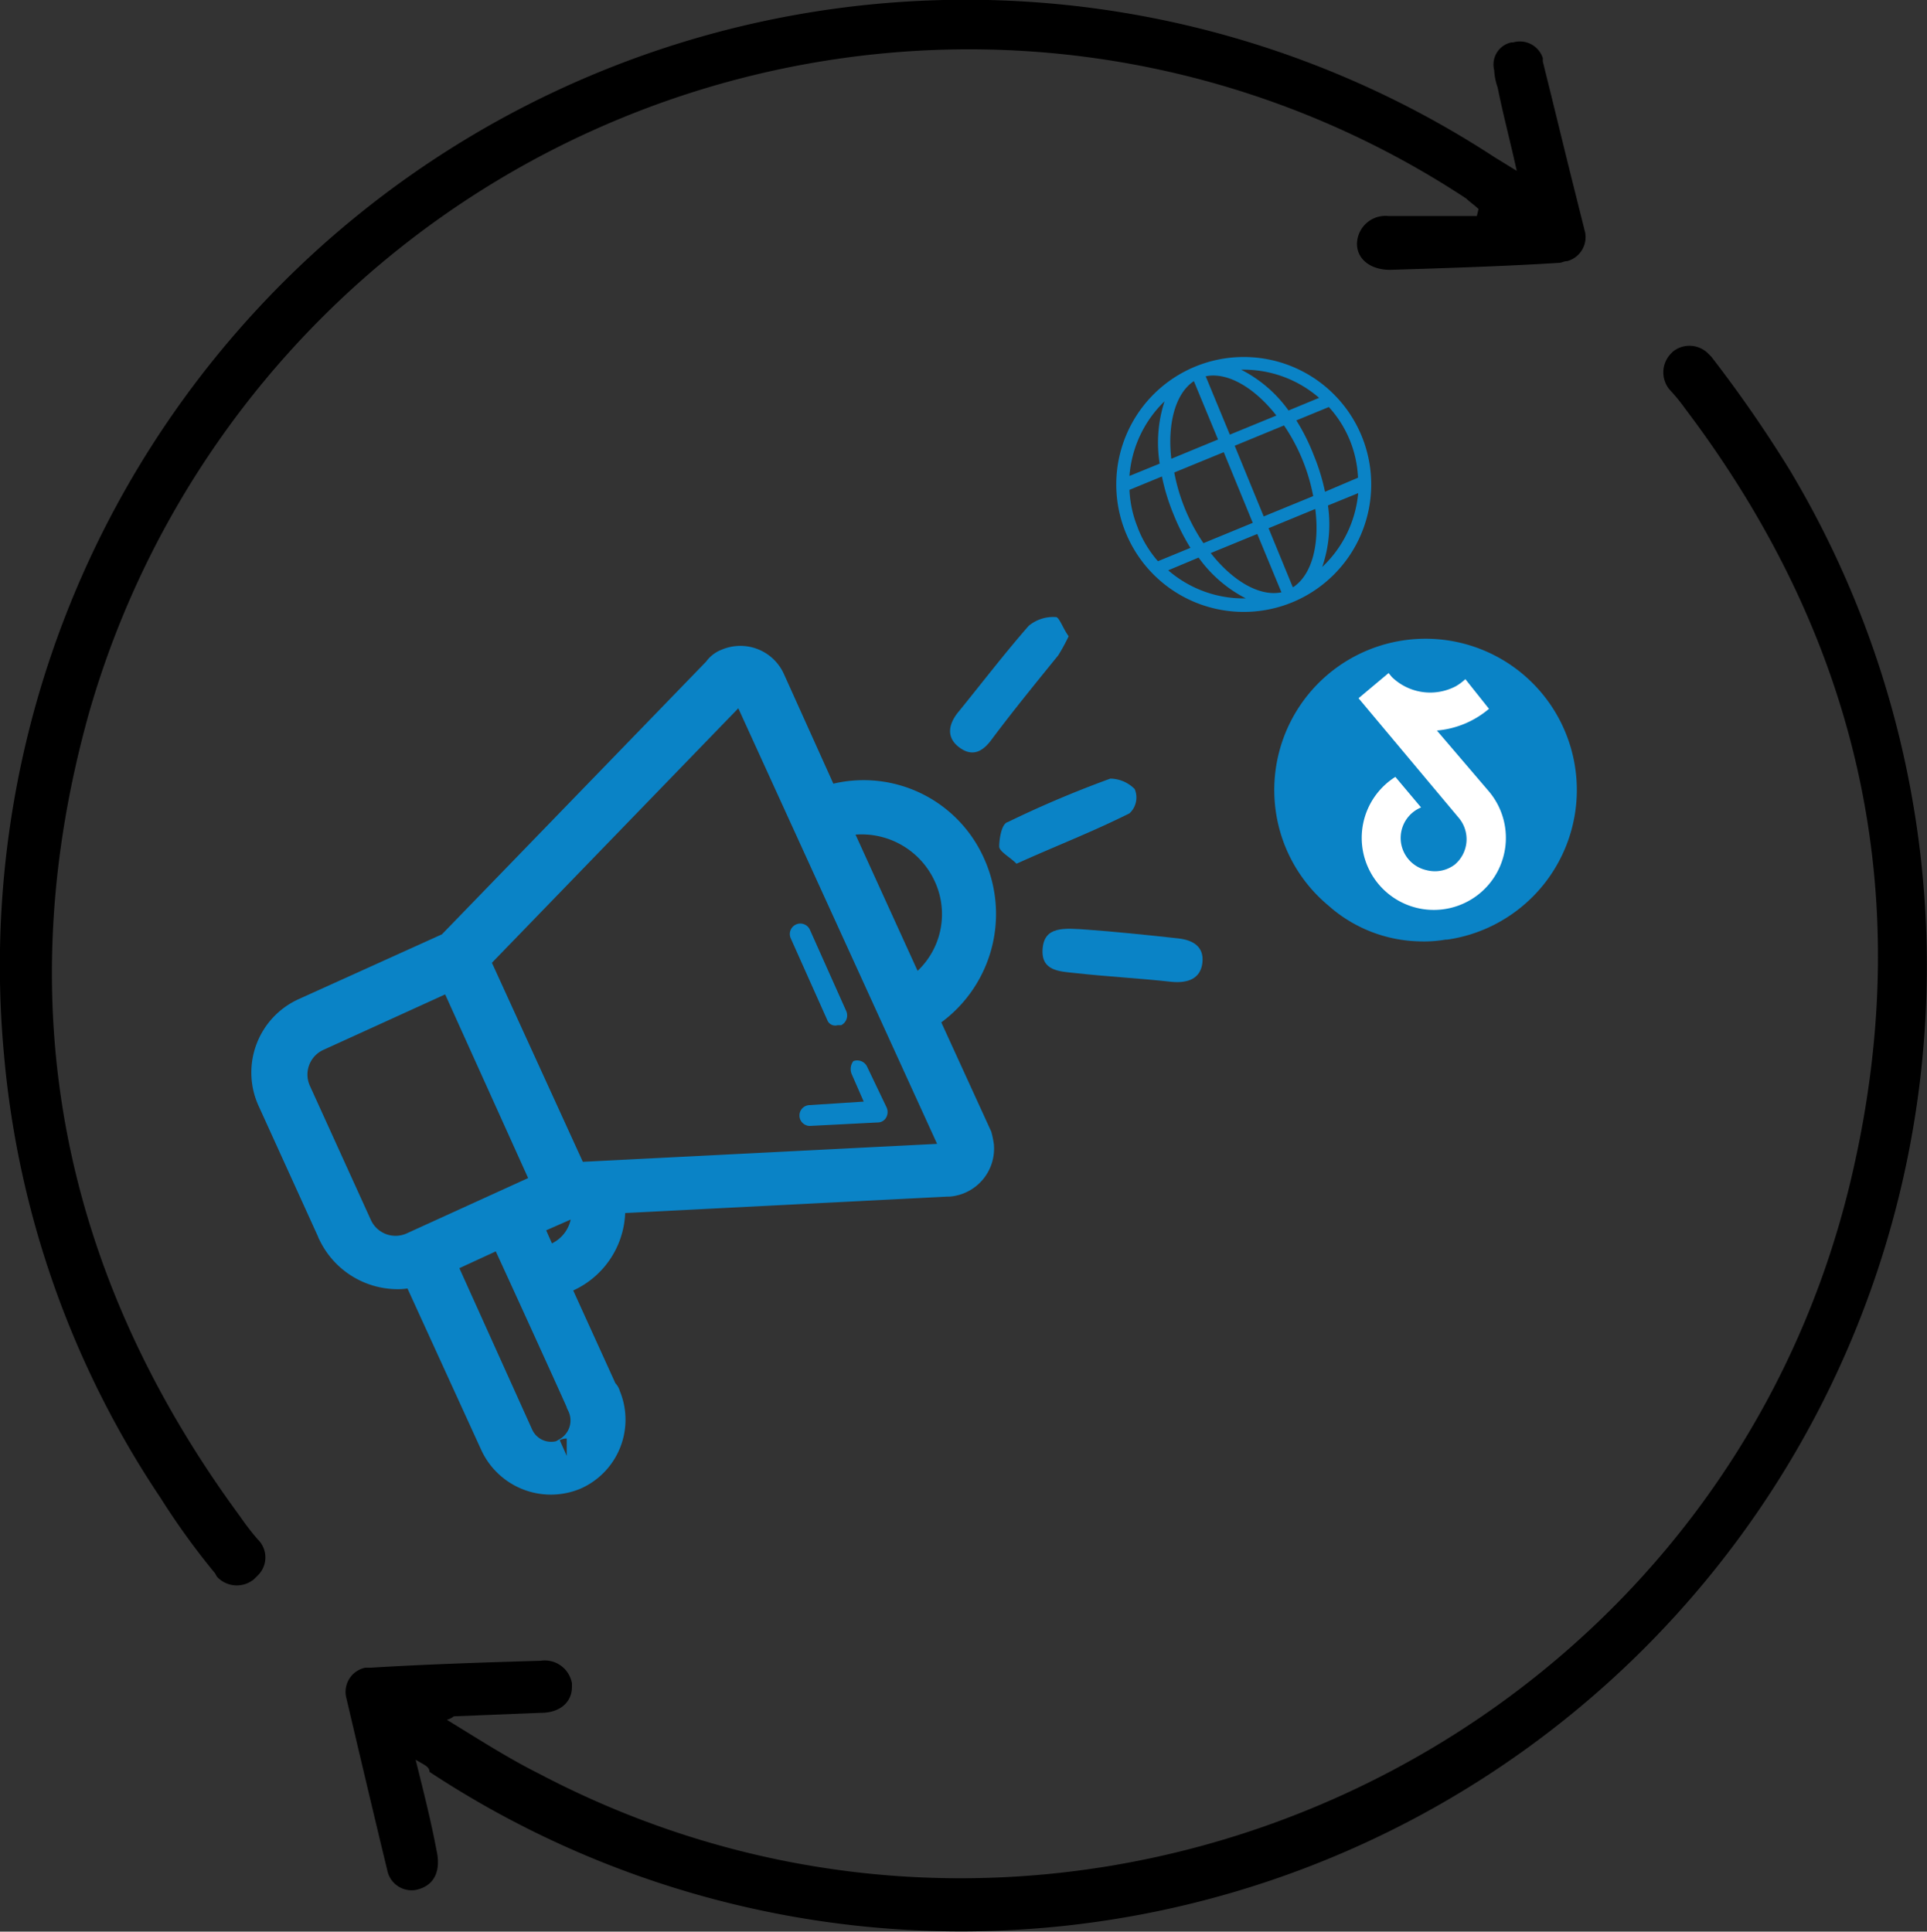 <svg id="Layer_1" data-name="Layer 1" xmlns="http://www.w3.org/2000/svg" viewBox="0 0 110.95 111.24"><rect x="0" y="0" width="110.95" height="111.24" fill="#333333" stroke="none"/><defs><style>.cls-1{fill:#0a83c6;}.cls-2{fill:none;stroke:#0a83c6;stroke-miterlimit:10;stroke-width:2px;}.cls-3{fill:#fff;}</style></defs><path class="cls-1" d="M67.4,43.53a10.91,10.91,0,0,1-.6,1.1c-1.3,1.6-2.6,3.2-3.8,4.8-.5.7-1.1,1.1-1.9.5s-.6-1.4,0-2.1c1.3-1.6,2.6-3.3,4-4.9a2.2,2.2,0,0,1,1.6-.5C66.9,42.53,67.1,43.13,67.4,43.53Z" transform="translate(-5.87 -6.89)"/><path class="cls-1" d="M68.5,60.43c1.4.1,3.4.3,5.2.5.9.1,1.5.5,1.4,1.4s-.8,1.2-1.8,1.1c-1.8-.2-3.7-.3-5.5-.5-.9-.1-2-.1-1.9-1.4S67.1,60.33,68.5,60.43Z" transform="translate(-5.87 -6.89)"/><path class="cls-1" d="M64.4,56.63c-.4-.4-1-.7-1-1s.1-1.3.5-1.4a61.37,61.37,0,0,1,5.9-2.5,2,2,0,0,1,1.4.6,1.24,1.24,0,0,1-.3,1.4C68.7,54.83,66.6,55.63,64.4,56.63Z" transform="translate(-5.87 -6.89)"/><path class="cls-1" d="M52.5,60.43a.6.6,0,1,0-1.1.5l2.1,4.7a.49.49,0,0,0,.6.3h.2a.63.63,0,0,0,.3-.8Z" transform="translate(-5.87 -6.89)"/><path class="cls-1" d="M54.9,68.73l.7,1.6-3.1.2a.6.6,0,0,0,0,1.2h0l3.9-.2h0a.55.55,0,0,0,.5-.3.64.64,0,0,0,0-.6l-1.1-2.3A.63.63,0,0,0,55,68h0A.76.76,0,0,0,54.9,68.73Z" transform="translate(-5.87 -6.89)"/><path class="cls-2" d="M53.3,53.23l-3.2-7.1a1.75,1.75,0,0,0-2.3-.9,1,1,0,0,0-.5.4L31.9,61.53l-8.4,3.8a3.64,3.64,0,0,0-1.8,4.9l3.5,7.7a4,4,0,0,0,3.7,2.2,3.55,3.55,0,0,0,1-.2L34.5,90a3.41,3.41,0,0,0,4.4,1.7,3.34,3.34,0,0,0,1.7-4.4.1.1,0,0,0-.1-.1l-3-6.6a4.12,4.12,0,0,0,3.3-4.8l19.6-1h.1a1.77,1.77,0,0,0,1.6-1.9,4.33,4.33,0,0,0-.1-.5l-3.2-7a6.76,6.76,0,0,0,2.8-8.7A6.59,6.59,0,0,0,53.3,53.23Zm-27,24.3-3.5-7.7a2.56,2.56,0,0,1,1.3-3.4l7.9-3.6,5.6,12.4-7.9,3.6a2.56,2.56,0,0,1-3.4-1.3Zm12.2,13.2a2.2,2.2,0,0,1-2.9-1.1h0L31,79.43l3.9-1.8c.3.6,4.9,10.7,4.6,10.1a2.24,2.24,0,0,1-.9,2.9.1.1,0,0,1-.1.1Zm-1.4-11L36,77.23l2.5-1.1,1.2-.1a3,3,0,0,1-2.3,3.6c-.1,0-.2.1-.3.1Zm23.4-6-21.7,1.1L33,62.13l15.1-15.6a.76.76,0,0,1,.5-.2.45.45,0,0,1,.4.3l12,26.3a.67.67,0,0,1-.3.8Zm.1-16.5a5.5,5.5,0,0,1-2.3,7.1l-4.6-10.1a5.63,5.63,0,0,1,6.9,3Z" transform="translate(-5.87 -6.89)"/><path d="M93.2,16.73c-.4-1.8-.8-3.3-1.1-4.8a3.55,3.55,0,0,1-.2-1,1.3,1.3,0,0,1,1-1.6H93a1.39,1.39,0,0,1,1.7.9v.2c.6,2.4,1.2,4.9,1.8,7.3l.6,2.4a1.43,1.43,0,0,1-1,1.8c-.2,0-.3.1-.5.1-3.2.2-6.5.3-9.7.4-1.1,0-1.9-.6-1.9-1.5a1.64,1.64,0,0,1,1.8-1.6h5.1l.1-.4c-.2-.2-.5-.4-.7-.6a52,52,0,0,0-33.2-8.4,52.76,52.76,0,0,0-46.1,38c-4.7,16.8-1.6,32.3,8.7,46.3a14.7,14.7,0,0,0,1,1.3,1.45,1.45,0,0,1,0,2.1l-.2.2a1.55,1.55,0,0,1-2.1-.1c-.1-.1-.1-.2-.2-.3a42.48,42.48,0,0,1-3.1-4.3,54.38,54.38,0,0,1-9-25.5,55.62,55.62,0,0,1,85.8-51.7Z" transform="translate(-5.87 -6.89)"/><path d="M29.8,108.23c.5,2,.9,3.6,1.2,5.2.3,1.3-.2,2.1-1.2,2.3a1.43,1.43,0,0,1-1.6-1c-.8-3.3-1.6-6.7-2.4-10.1a1.42,1.42,0,0,1,1.1-1.7h.3c3.3-.2,6.5-.3,9.8-.4a1.59,1.59,0,0,1,1.8,1.3v.2c0,.9-.7,1.5-1.8,1.5l-5,.2a1.09,1.09,0,0,1-.4.2c1.8,1.1,3.5,2.2,5.3,3.1,30.4,16,68.2-1.3,75.7-34.9,3.6-16,.2-30.6-9.7-43.7a10.63,10.63,0,0,0-.9-1.1,1.55,1.55,0,0,1,.1-2.1l.1-.1a1.52,1.52,0,0,1,2,.1l.2.2a74.91,74.91,0,0,1,4.5,6.5,55.6,55.6,0,0,1-78.3,75C30.6,108.63,30.3,108.53,29.8,108.23Z" transform="translate(-5.87 -6.89)"/><path class="cls-1" d="M74.69,28a7.34,7.34,0,1,0,9.58,4A7.34,7.34,0,0,0,74.69,28Zm-1.77,2a7.71,7.71,0,0,0-.28,3.59l-1.74.71A6.68,6.68,0,0,1,72.92,30Zm-1.54,7.28a6.53,6.53,0,0,1-.48-2.18l1.87-.77a11.79,11.79,0,0,0,.64,2.11,12.54,12.54,0,0,0,1,2l-1.87.77A6.47,6.47,0,0,1,71.38,37.29Zm1.76,2.45L74.88,39a7.64,7.64,0,0,0,2.72,2.35A6.62,6.62,0,0,1,73.14,39.74ZM79.65,41c-1.25.26-2.81-.65-4.07-2.26l2.68-1.1ZM78,37l-2.84,1.17a10.81,10.81,0,0,1-1.68-4.07l2.85-1.17ZM76,32.2l-2.69,1.11c-.23-2,.23-3.77,1.3-4.47Zm5.8-2.39-1.74.72a7.58,7.58,0,0,0-2.73-2.35A6.63,6.63,0,0,1,81.83,29.81Zm-6.51-1.25c1.25-.26,2.81.65,4.07,2.26l-2.68,1.1Zm1.67,4,2.84-1.17a10.81,10.81,0,0,1,1.68,4.07l-2.85,1.17Zm3.33,8.11-1.38-3.36,2.69-1.11C81.86,38.27,81.4,40,80.32,40.71ZM82,39.54A7.57,7.57,0,0,0,82.33,36l1.74-.71A6.65,6.65,0,0,1,82,39.54Zm.16-4.33a11.84,11.84,0,0,0-.65-2.11,11.72,11.72,0,0,0-1-2l1.87-.77a6.44,6.44,0,0,1,1.68,4.07Z" transform="translate(-5.87 -6.89)"/><g id="pinterest"><path class="cls-1" d="M90.6,60.68a8.58,8.58,0,0,1-1.4.32h-.09a7.41,7.41,0,0,1-1.57.1,8.14,8.14,0,0,1-5-1.9l-.16-.14a8.63,8.63,0,0,1-2.72-4A8.71,8.71,0,1,1,90.6,60.68Z" transform="translate(-5.87 -6.89)"/></g><path class="cls-3" d="M89.69,46.41A3.17,3.17,0,0,1,86,45.87l-.18-.22L84.09,47.1,89.87,54a1.91,1.91,0,0,1-.24,2.68A1.89,1.89,0,0,1,88,57h0a1.9,1.9,0,0,1-.31-3.61l-1.48-1.76a4.15,4.15,0,1,0,5.39.84l-3-3.51a5.32,5.32,0,0,0,3-1.25L90.24,46A3,3,0,0,1,89.69,46.41Z" transform="translate(-5.87 -6.89)"/></svg>